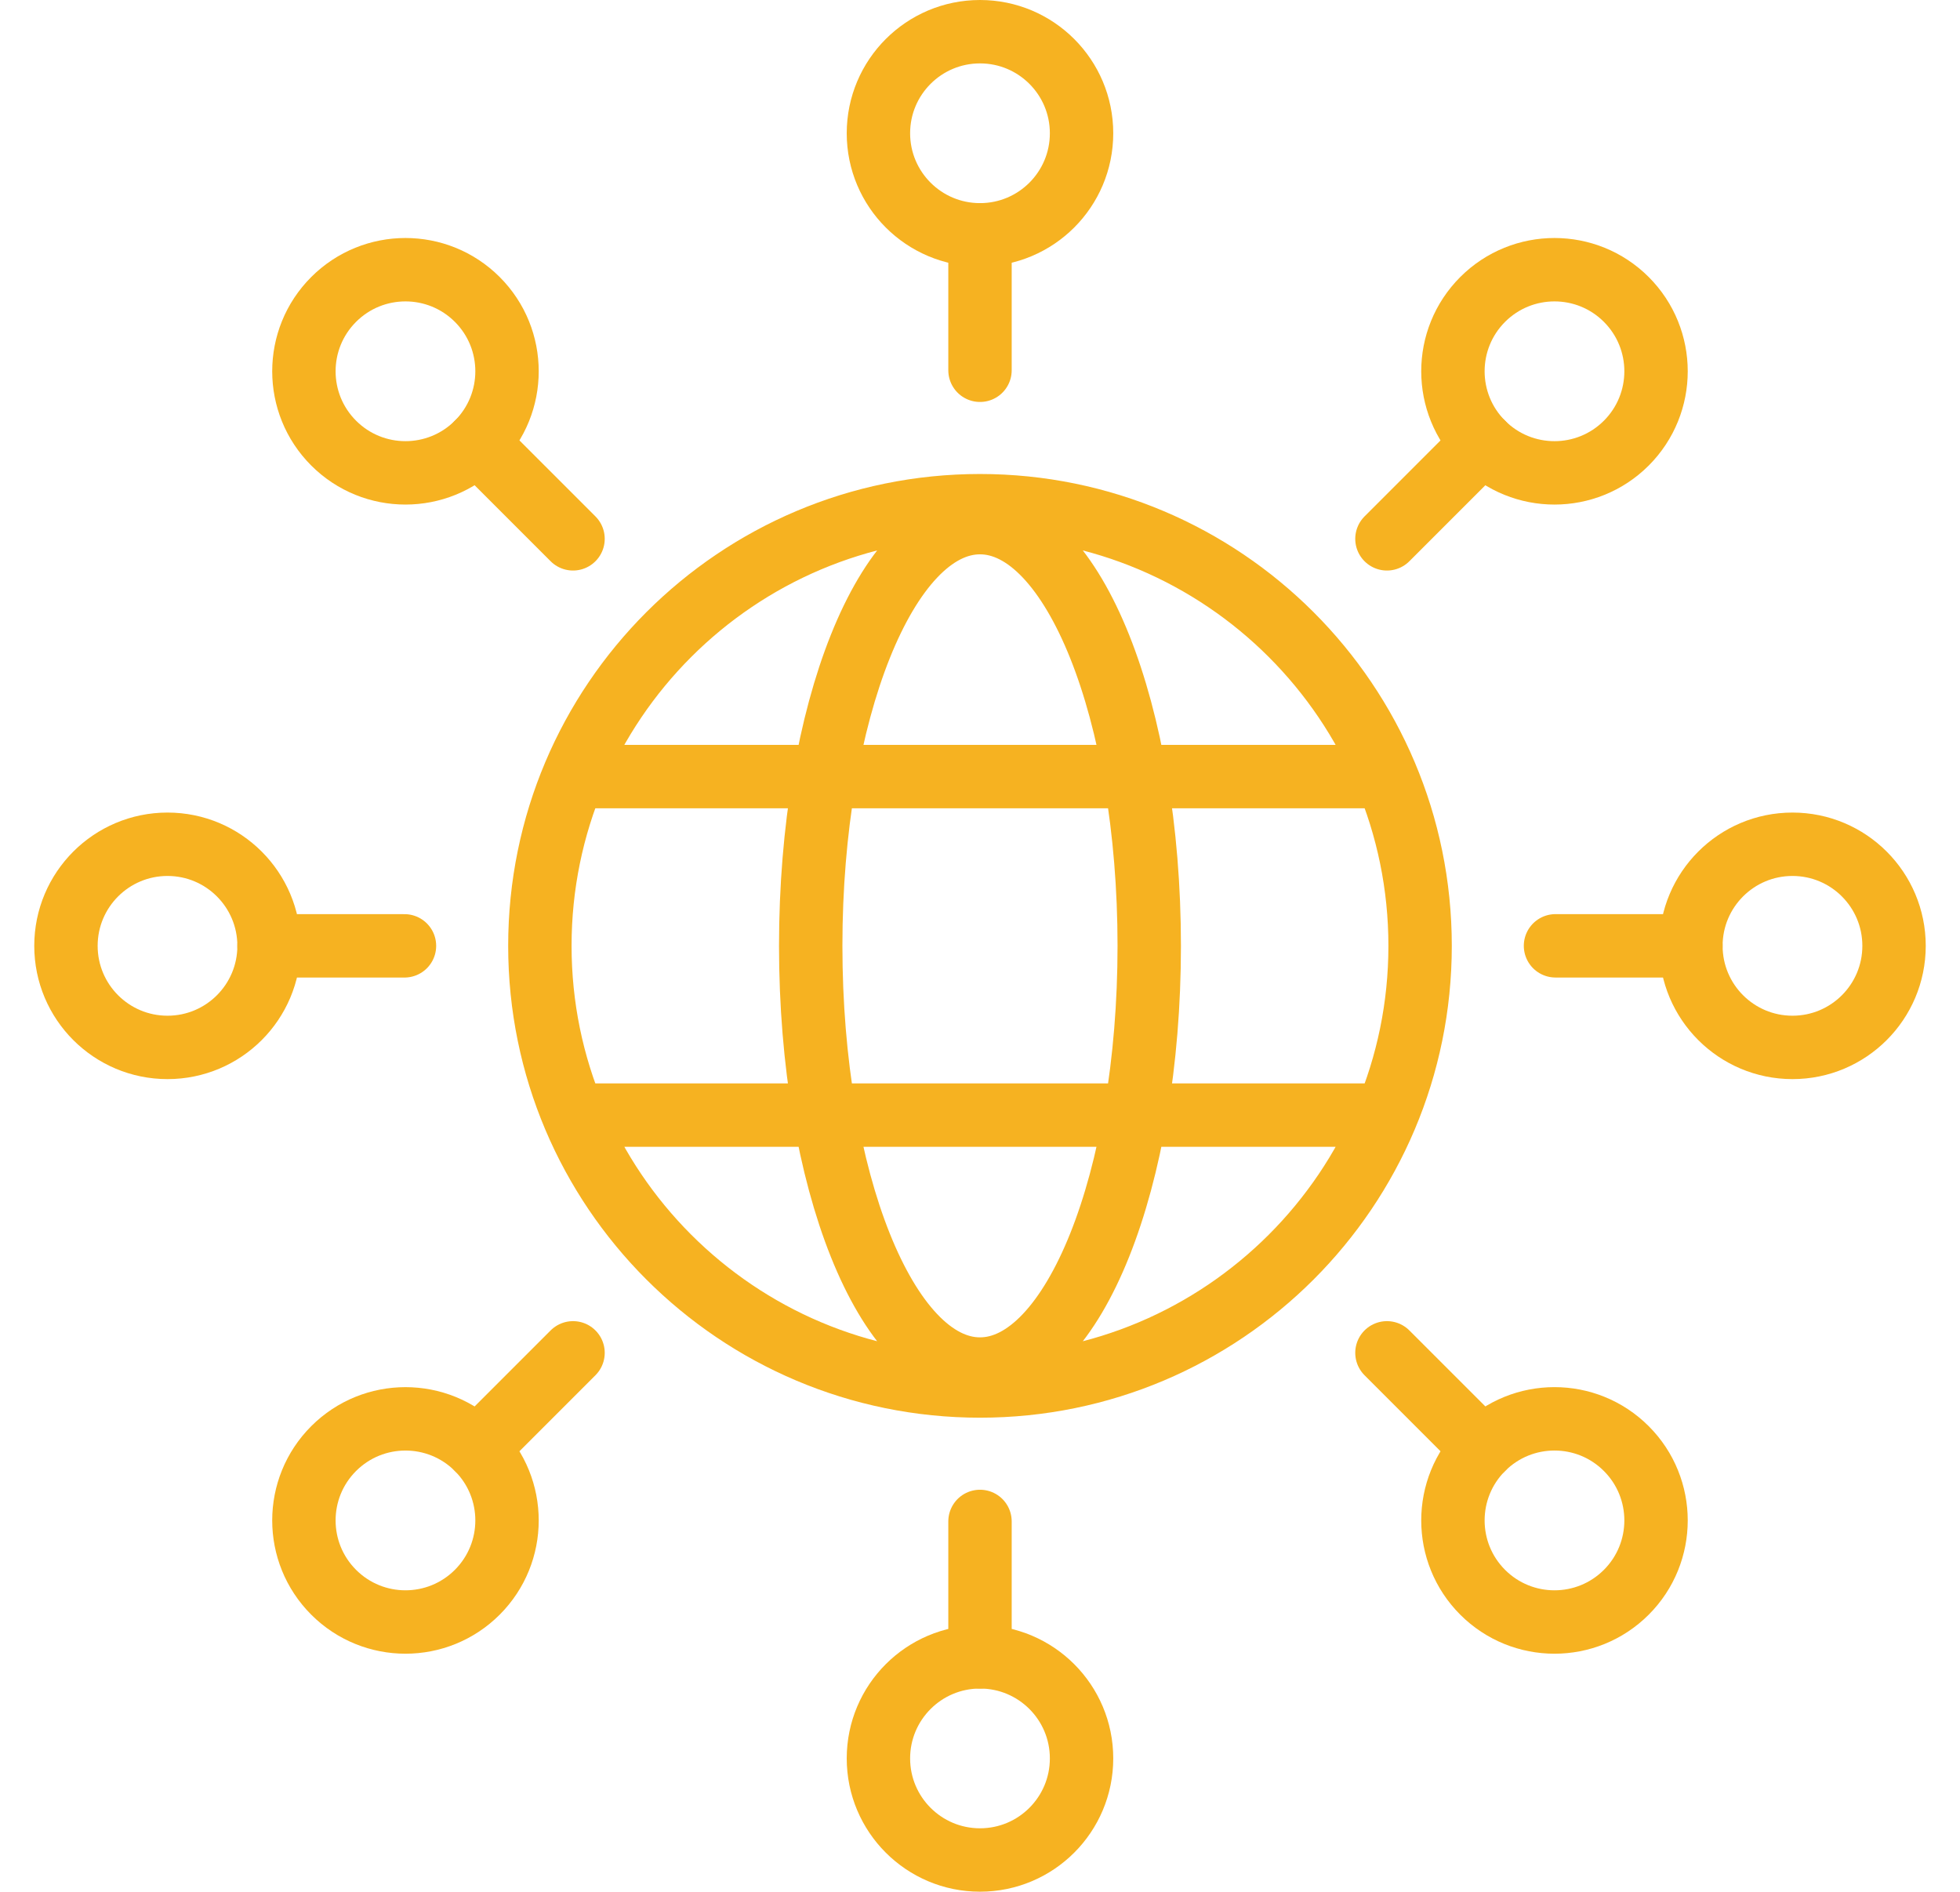 <?xml version="1.0" encoding="utf-8"?>
<svg version="1.1" xmlns="http://www.w3.org/2000/svg" x="0px" y="0px" width="80.328px" height="77.52px" viewBox="0 0 80.328 77.52" enable-background="new 0 0 80.328 77.52" xml:space="preserve">
	<path fill="none" stroke="#F6B221" stroke-width="2.598" stroke-linejoin="round" d="M77.625,38.76
		c0,2.299-1.863,4.162-4.162,4.162S69.3,41.059,69.3,38.76s1.863-4.163,4.162-4.163C75.762,34.597,77.625,36.461,77.625,38.76z
		 M11.027,38.76c0,2.299-1.863,4.162-4.162,4.162c-2.299,0-4.162-1.863-4.162-4.162s1.863-4.163,4.162-4.163
		C9.164,34.597,11.027,36.461,11.027,38.76z M44.326,72.058c0,2.299-1.862,4.163-4.162,4.163c-2.299,0-4.163-1.864-4.163-4.163
		c0-2.298,1.864-4.162,4.163-4.162S44.326,69.76,44.326,72.058z M44.326,5.461c0,2.299-1.862,4.162-4.162,4.162
		c-2.299,0-4.163-1.863-4.163-4.162s1.864-4.162,4.163-4.162S44.326,3.162,44.326,5.461z"/>
	<path fill="none" stroke="#F6B221" stroke-width="2.598" stroke-linecap="round" stroke-linejoin="round" d="M40.164,62.347v5.55
		 M69.299,38.759H63.75 M40.164,9.623v5.55"/>
	<path fill="none" stroke="#F6B221" stroke-width="2.598" stroke-linejoin="round" d="M66.652,59.362
		c1.625,1.625,1.625,4.263,0,5.888s-4.262,1.625-5.887,0s-1.625-4.263,0-5.888C62.391,57.736,65.027,57.736,66.652,59.362z
		 M19.561,12.271c1.625,1.625,1.625,4.262,0,5.887c-1.626,1.626-4.261,1.626-5.887,0c-1.625-1.625-1.625-4.262,0-5.887
		C15.3,10.646,17.935,10.646,19.561,12.271z"/>
	<path fill="none" stroke="#F6B221" stroke-width="2.598" stroke-linecap="round" stroke-linejoin="round" d="M16.577,38.76h-5.55
		 M56.842,55.438l3.924,3.924 M19.561,18.157l3.924,3.924"/>
	<path fill="none" stroke="#F6B221" stroke-width="2.598" stroke-linejoin="round" d="M66.652,12.271
		c1.625,1.626,1.625,4.262,0,5.888c-1.625,1.625-4.262,1.625-5.887,0c-1.625-1.626-1.625-4.262,0-5.888
		C62.391,10.646,65.027,10.646,66.652,12.271z M19.561,59.362c1.625,1.625,1.625,4.262,0,5.887c-1.626,1.626-4.261,1.626-5.887,0
		c-1.625-1.625-1.625-4.262,0-5.887C15.3,57.737,17.935,57.737,19.561,59.362z"/>
	<path fill="none" stroke="#F6B221" stroke-width="2.598" stroke-linecap="round" stroke-linejoin="round" d="M23.485,55.438
		l-3.924,3.924 M60.766,18.157l-3.924,3.924"/>
	<path fill="none" stroke="#F6B221" stroke-width="2.598" stroke-linejoin="round" d="M23.514,45.696h33.3 M56.814,31.823h-33.3
		 M47.1,38.76c0,9.579-3.104,17.343-6.937,17.343c-3.831,0-6.937-7.764-6.937-17.343s3.106-17.343,6.937-17.343
		C43.996,21.417,47.1,29.181,47.1,38.76z M58.201,38.76c0,9.962-8.075,18.037-18.037,18.037S22.126,48.722,22.126,38.76
		s8.075-18.037,18.037-18.037S58.201,28.798,58.201,38.76z"/>
</svg>